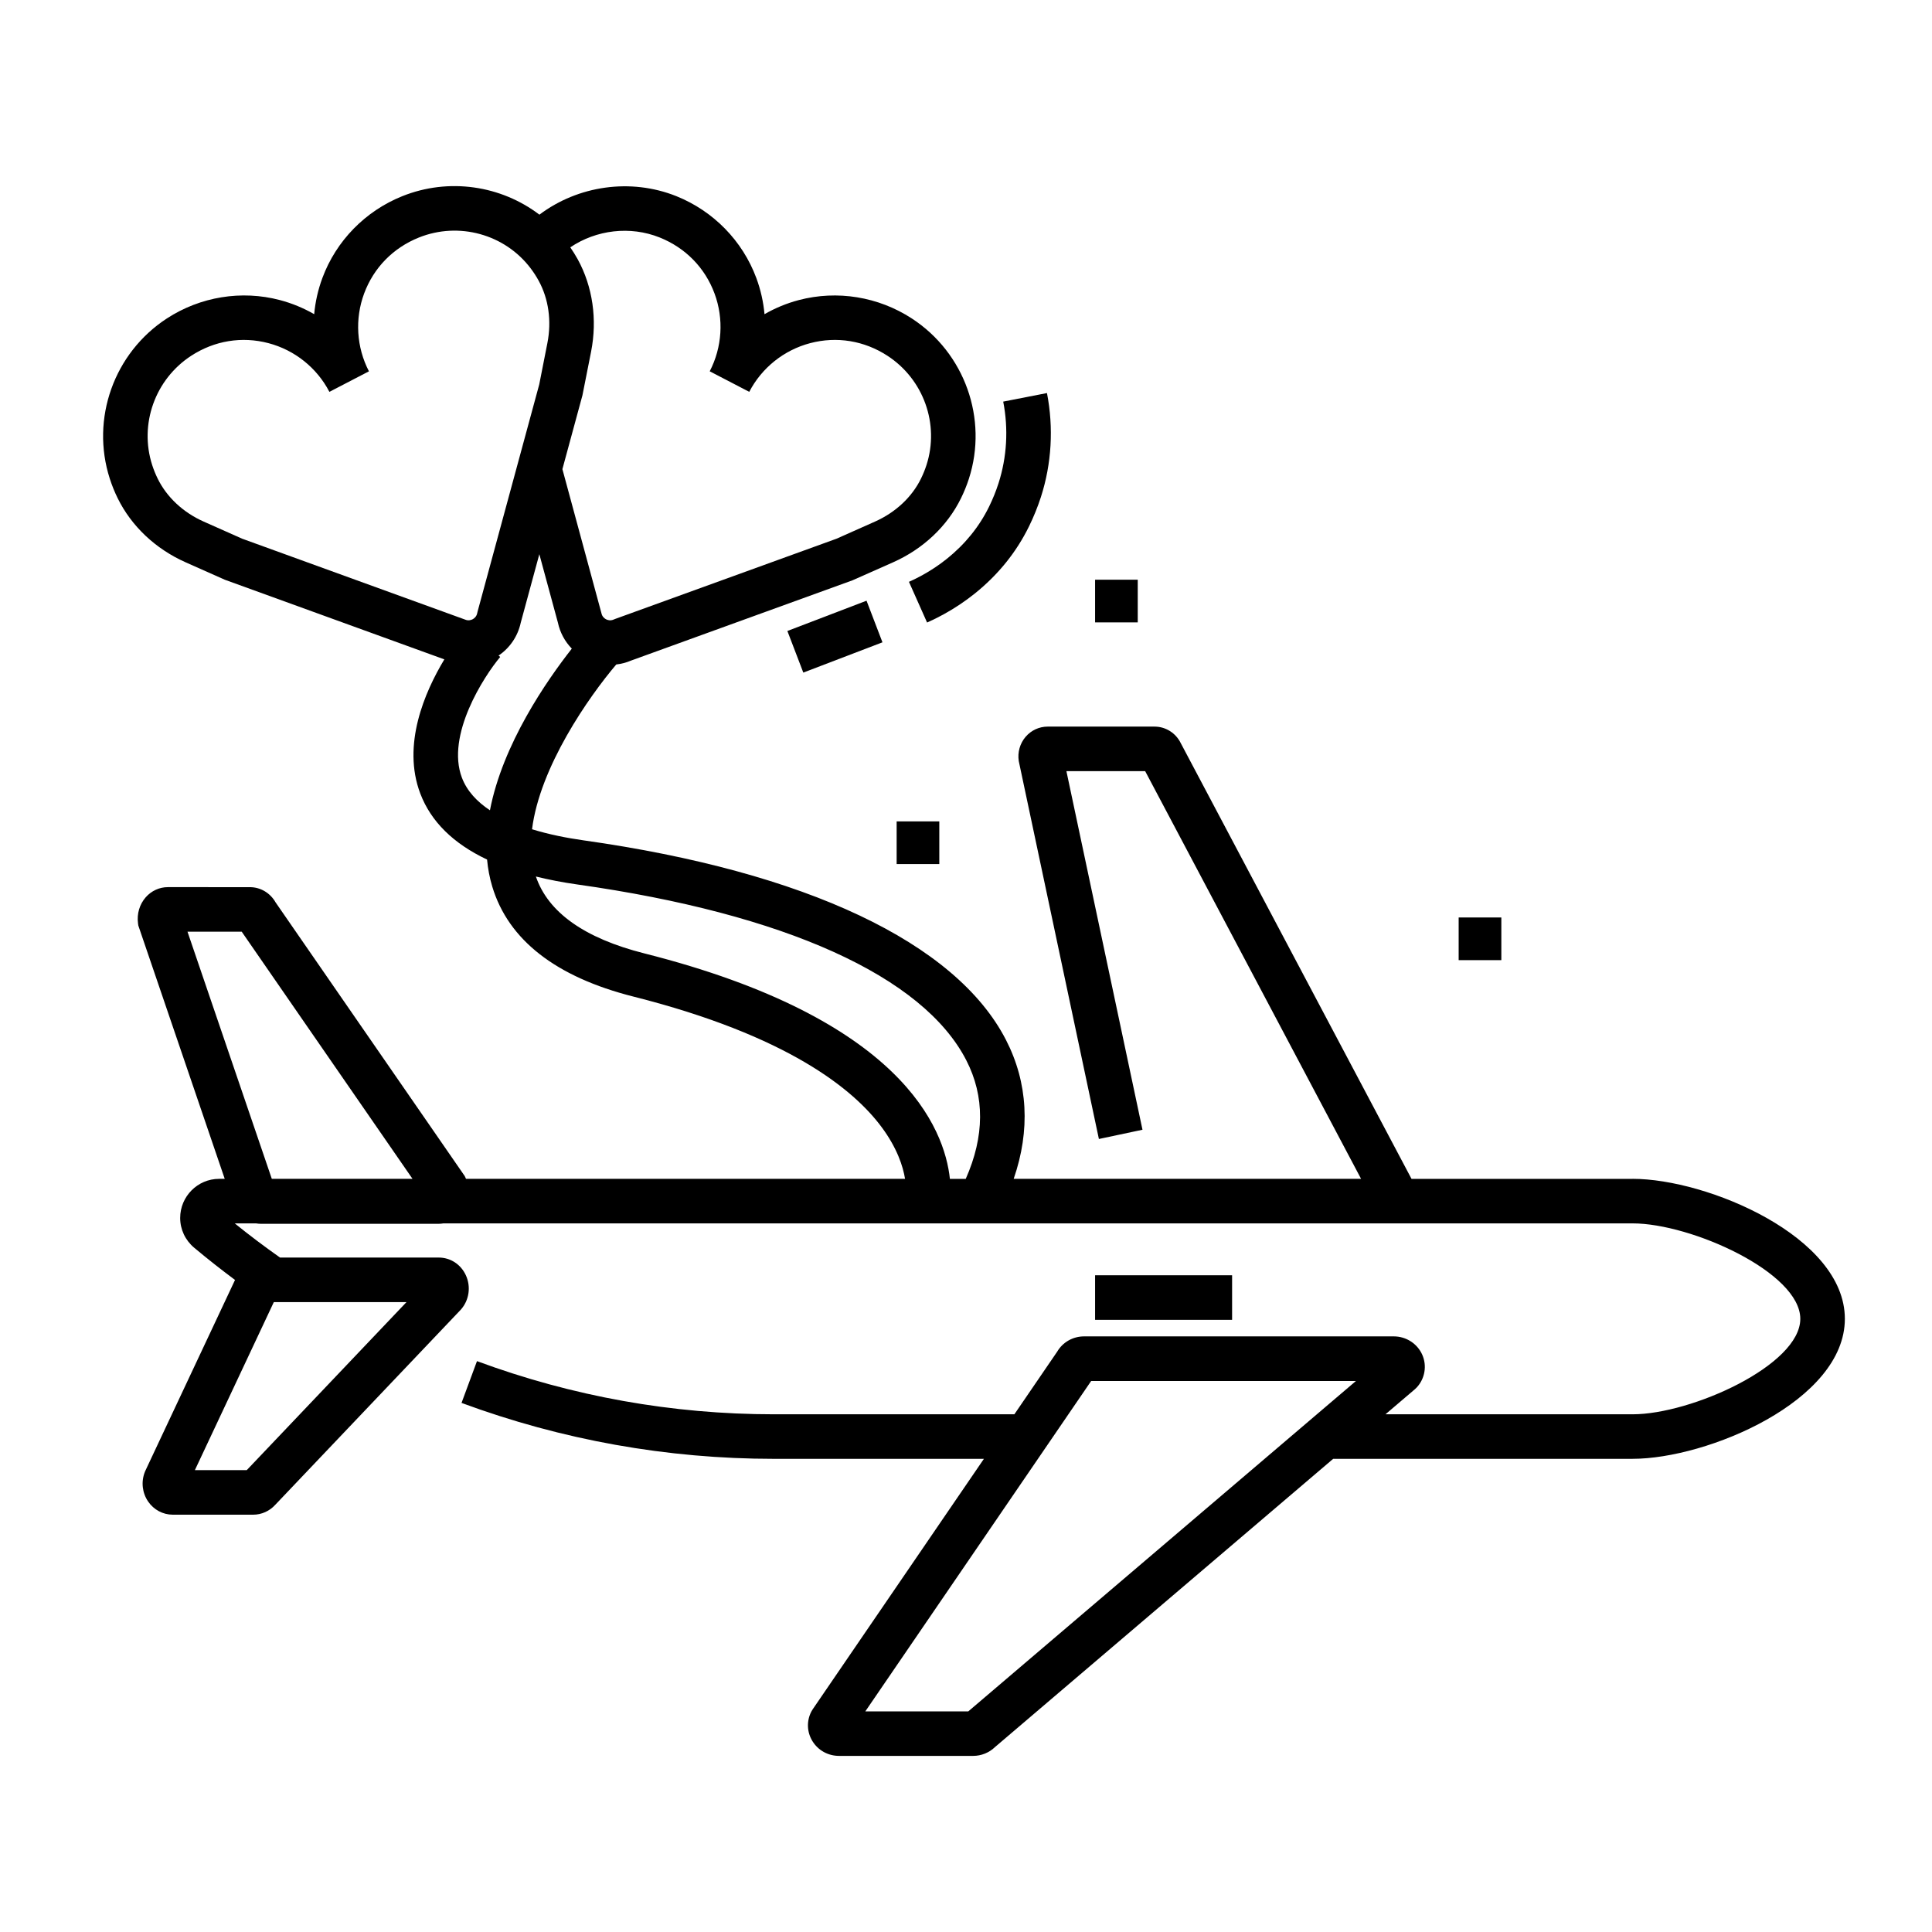 <?xml version="1.0" encoding="UTF-8"?>
<!-- Uploaded to: ICON Repo, www.svgrepo.com, Generator: ICON Repo Mixer Tools -->
<svg fill="#000000" width="800px" height="800px" version="1.1" viewBox="144 144 512 512" xmlns="http://www.w3.org/2000/svg">
 <g>
  <path d="m381.62 361.68h11.305v11.305h-11.305z"/>
  <path d="m434.21 297.63h11.305v11.309h-11.305z"/>
  <path d="m530.56 387.14h11.309v11.309h-11.309z"/>
  <path d="m377.86 314.22-20.977 8.023-4.219-11.027 20.977-8.023z"/>
  <path d="m394.94 292.08c-2.016 1.617-4.207 3.082-6.516 4.352-1.145 0.629-2.336 1.223-3.543 1.758l4.805 10.789c1.508-0.672 3-1.414 4.434-2.203 2.906-1.598 5.668-3.445 8.215-5.488 6.172-4.953 11.004-10.934 14.355-17.773 1.246-2.535 2.309-5.164 3.168-7.816 2.84-8.816 3.391-18.336 1.598-27.535l-11.594 2.266c1.414 7.242 0.98 14.727-1.246 21.648-0.691 2.141-1.516 4.18-2.527 6.242-2.59 5.273-6.336 9.902-11.148 13.762z"/>
  <path d="m576.66 456.41h-58.594l-61.148-115.46c-1.301-2.676-3.996-4.391-6.938-4.391h-28.348c-2.231 0-4.352 0.98-5.824 2.691-1.516 1.766-2.184 4.113-1.828 6.434l21.238 100.16 11.551-2.449-20.16-95.027h20.871l57.219 108.04h-92.066c4.457-12.883 3.793-25.469-2.043-36.824-13.254-25.781-53.008-44.562-111.95-52.883-4.363-0.617-9.125-1.543-13.645-2.938 2.051-16.48 14.988-35.031 22.32-43.668 1.332-0.156 2.648-0.492 3.914-1.031l58.668-21.266 10.797-4.789c7.965-3.547 14.352-9.574 17.977-16.969 0.828-1.684 1.535-3.426 2.102-5.188 5.113-15.875-1.117-33.34-15.148-42.465-8.859-5.766-19.762-7.539-29.922-4.867-3.211 0.844-6.269 2.113-9.102 3.742-0.293-3.25-1.016-6.473-2.168-9.582-3.652-9.852-11.379-17.758-21.203-21.699-12.102-4.836-26.035-2.805-36.281 4.906-10.191-7.738-23.992-9.844-36.324-4.902-9.812 3.934-17.539 11.836-21.191 21.684-1.156 3.113-1.879 6.34-2.172 9.594-2.832-1.629-5.887-2.894-9.098-3.742-10.16-2.676-21.066-0.902-29.926 4.863-14.031 9.129-20.258 26.594-15.145 42.469 0.57 1.77 1.273 3.516 2.094 5.184 3.637 7.402 10.023 13.43 17.984 16.973l10.406 4.629 58.18 21.105c-5.199 8.625-11.293 22.645-6.371 35.574 2.824 7.422 8.766 13.254 17.691 17.477 0.223 2.422 0.668 4.82 1.379 7.172 4.269 14.141 16.855 23.945 37.406 29.141 40.852 10.324 58.332 24.531 65.805 34.633 4.098 5.535 5.633 10.348 6.18 13.664l-116.36 0.004c-0.047-0.109-0.082-0.227-0.137-0.336l-0.199-0.41-50.102-72.496c-1.434-2.519-4-4.059-6.828-4.059l-21.754-0.004c-2.227 0-4.359 0.984-5.859 2.695-1.629 1.863-2.371 4.375-2.035 6.902l0.078 0.574 22.902 67.133h-1.484c-5.695 0-10.324 4.652-10.324 10.367 0 3.031 1.348 5.898 3.691 7.867 3.516 2.949 7.148 5.805 10.844 8.559l-23.75 50.539-0.156 0.363c-1.016 2.606-0.688 5.527 0.883 7.824 1.488 2.18 3.926 3.481 6.516 3.481h21.332c2.203 0 4.316-0.945 5.82-2.598l49.086-51.625 0.172-0.188c2.148-2.465 2.652-6.004 1.285-9.008-1.324-2.914-4.09-4.723-7.215-4.723l-42.051-0.004c-4.078-2.875-8.098-5.898-11.992-9.051h5.644c0.426 0.074 0.863 0.113 1.309 0.113h47.09c0.422 0 0.832-0.047 1.242-0.113h315.16c15.543 0 44.441 13.004 44.441 25.297 0 12.293-28.898 25.297-44.441 25.297h-65.492l7.797-6.644 0.527-0.512c2.141-2.344 2.703-5.727 1.43-8.613-1.309-2.965-4.277-4.879-7.57-4.879h-82.039c-2.977 0-5.668 1.535-7.137 4.035l-11.355 16.613h-63.695c-26.949 0-53.438-4.738-78.719-14.09l-4.094 11.074c26.598 9.836 54.461 14.82 82.816 14.82h55.621l-45.367 66.363-0.387 0.648c-1.27 2.492-1.156 5.402 0.305 7.789 1.504 2.457 4.148 3.922 7.07 3.922h35.516c2.176 0 4.266-0.848 5.801-2.34l89.625-76.387h79.348c19.758 0 56.25-15.301 56.25-37.105-0.004-21.793-36.492-37.094-56.25-37.094zm-367.27 77.191h-13.746l20.922-44.527h35.156zm109.45-326.66c6.828 2.742 11.988 8.012 14.52 14.84 2.496 6.734 2.031 14.25-1.277 20.617l10.477 5.445c3.312-6.375 9.199-11.078 16.148-12.906 7.043-1.855 14.312-0.668 20.477 3.344 9.578 6.231 13.832 18.133 10.348 28.945-0.398 1.234-0.875 2.414-1.461 3.609-2.41 4.918-6.738 8.961-12.176 11.387l-10.219 4.547-58.645 21.254-0.387 0.156c-0.902 0.402-1.664 0.133-2.039-0.062-0.375-0.195-1.031-0.664-1.223-1.633l-10.34-38.16 5.309-19.547 2.293-11.582c1.684-8.547 0.426-17.238-3.539-24.477-0.598-1.086-1.27-2.141-1.973-3.172 6.883-4.641 15.859-5.746 23.707-2.606zm-120.87 75.281c-5.438-2.418-9.766-6.465-12.188-11.391-0.566-1.156-1.055-2.363-1.453-3.594-3.484-10.82 0.77-22.727 10.344-28.957 6.164-4.012 13.438-5.199 20.48-3.34 6.949 1.832 12.832 6.535 16.141 12.906l10.48-5.441c-3.309-6.375-3.773-13.891-1.273-20.629 2.535-6.828 7.688-12.094 14.516-14.832 10.602-4.246 22.789-0.879 29.633 8.195 0.777 1.031 1.488 2.129 2.106 3.258 2.637 4.816 3.457 10.68 2.309 16.52l-2.16 10.969-16.34 60.191-0.094 0.406c-0.191 0.965-0.848 1.438-1.223 1.633-0.375 0.195-1.141 0.461-2.043 0.062l-59.02-21.414zm68.457 67.918c-4.316-11.277 5.852-26.949 10.133-32.039l-0.434-0.367c3.008-2.039 5.113-5.141 5.883-8.738l4.922-18.129 4.918 18.125c0.562 2.644 1.852 5.016 3.688 6.902-6.633 8.445-18.328 25.301-21.695 42.84-3.41-2.266-6.07-5.082-7.414-8.594zm48.332 46.52c-15.848-4.008-25.5-10.863-28.742-20.375 3.402 0.844 7.047 1.555 10.973 2.109 55.031 7.769 91.645 24.316 103.09 46.59 4.926 9.582 4.859 20.137-0.145 31.426h-4.199c-1.422-13.402-12.762-42.508-80.98-59.75zm-121.07-5.75h14.371l45.262 65.496h-37.289zm206.91 206.63h-27.285l59.859-87.566h70.172z"/>
  <path d="m434.21 481.96h36.309v11.809h-36.309z"/>
 </g>
</svg>